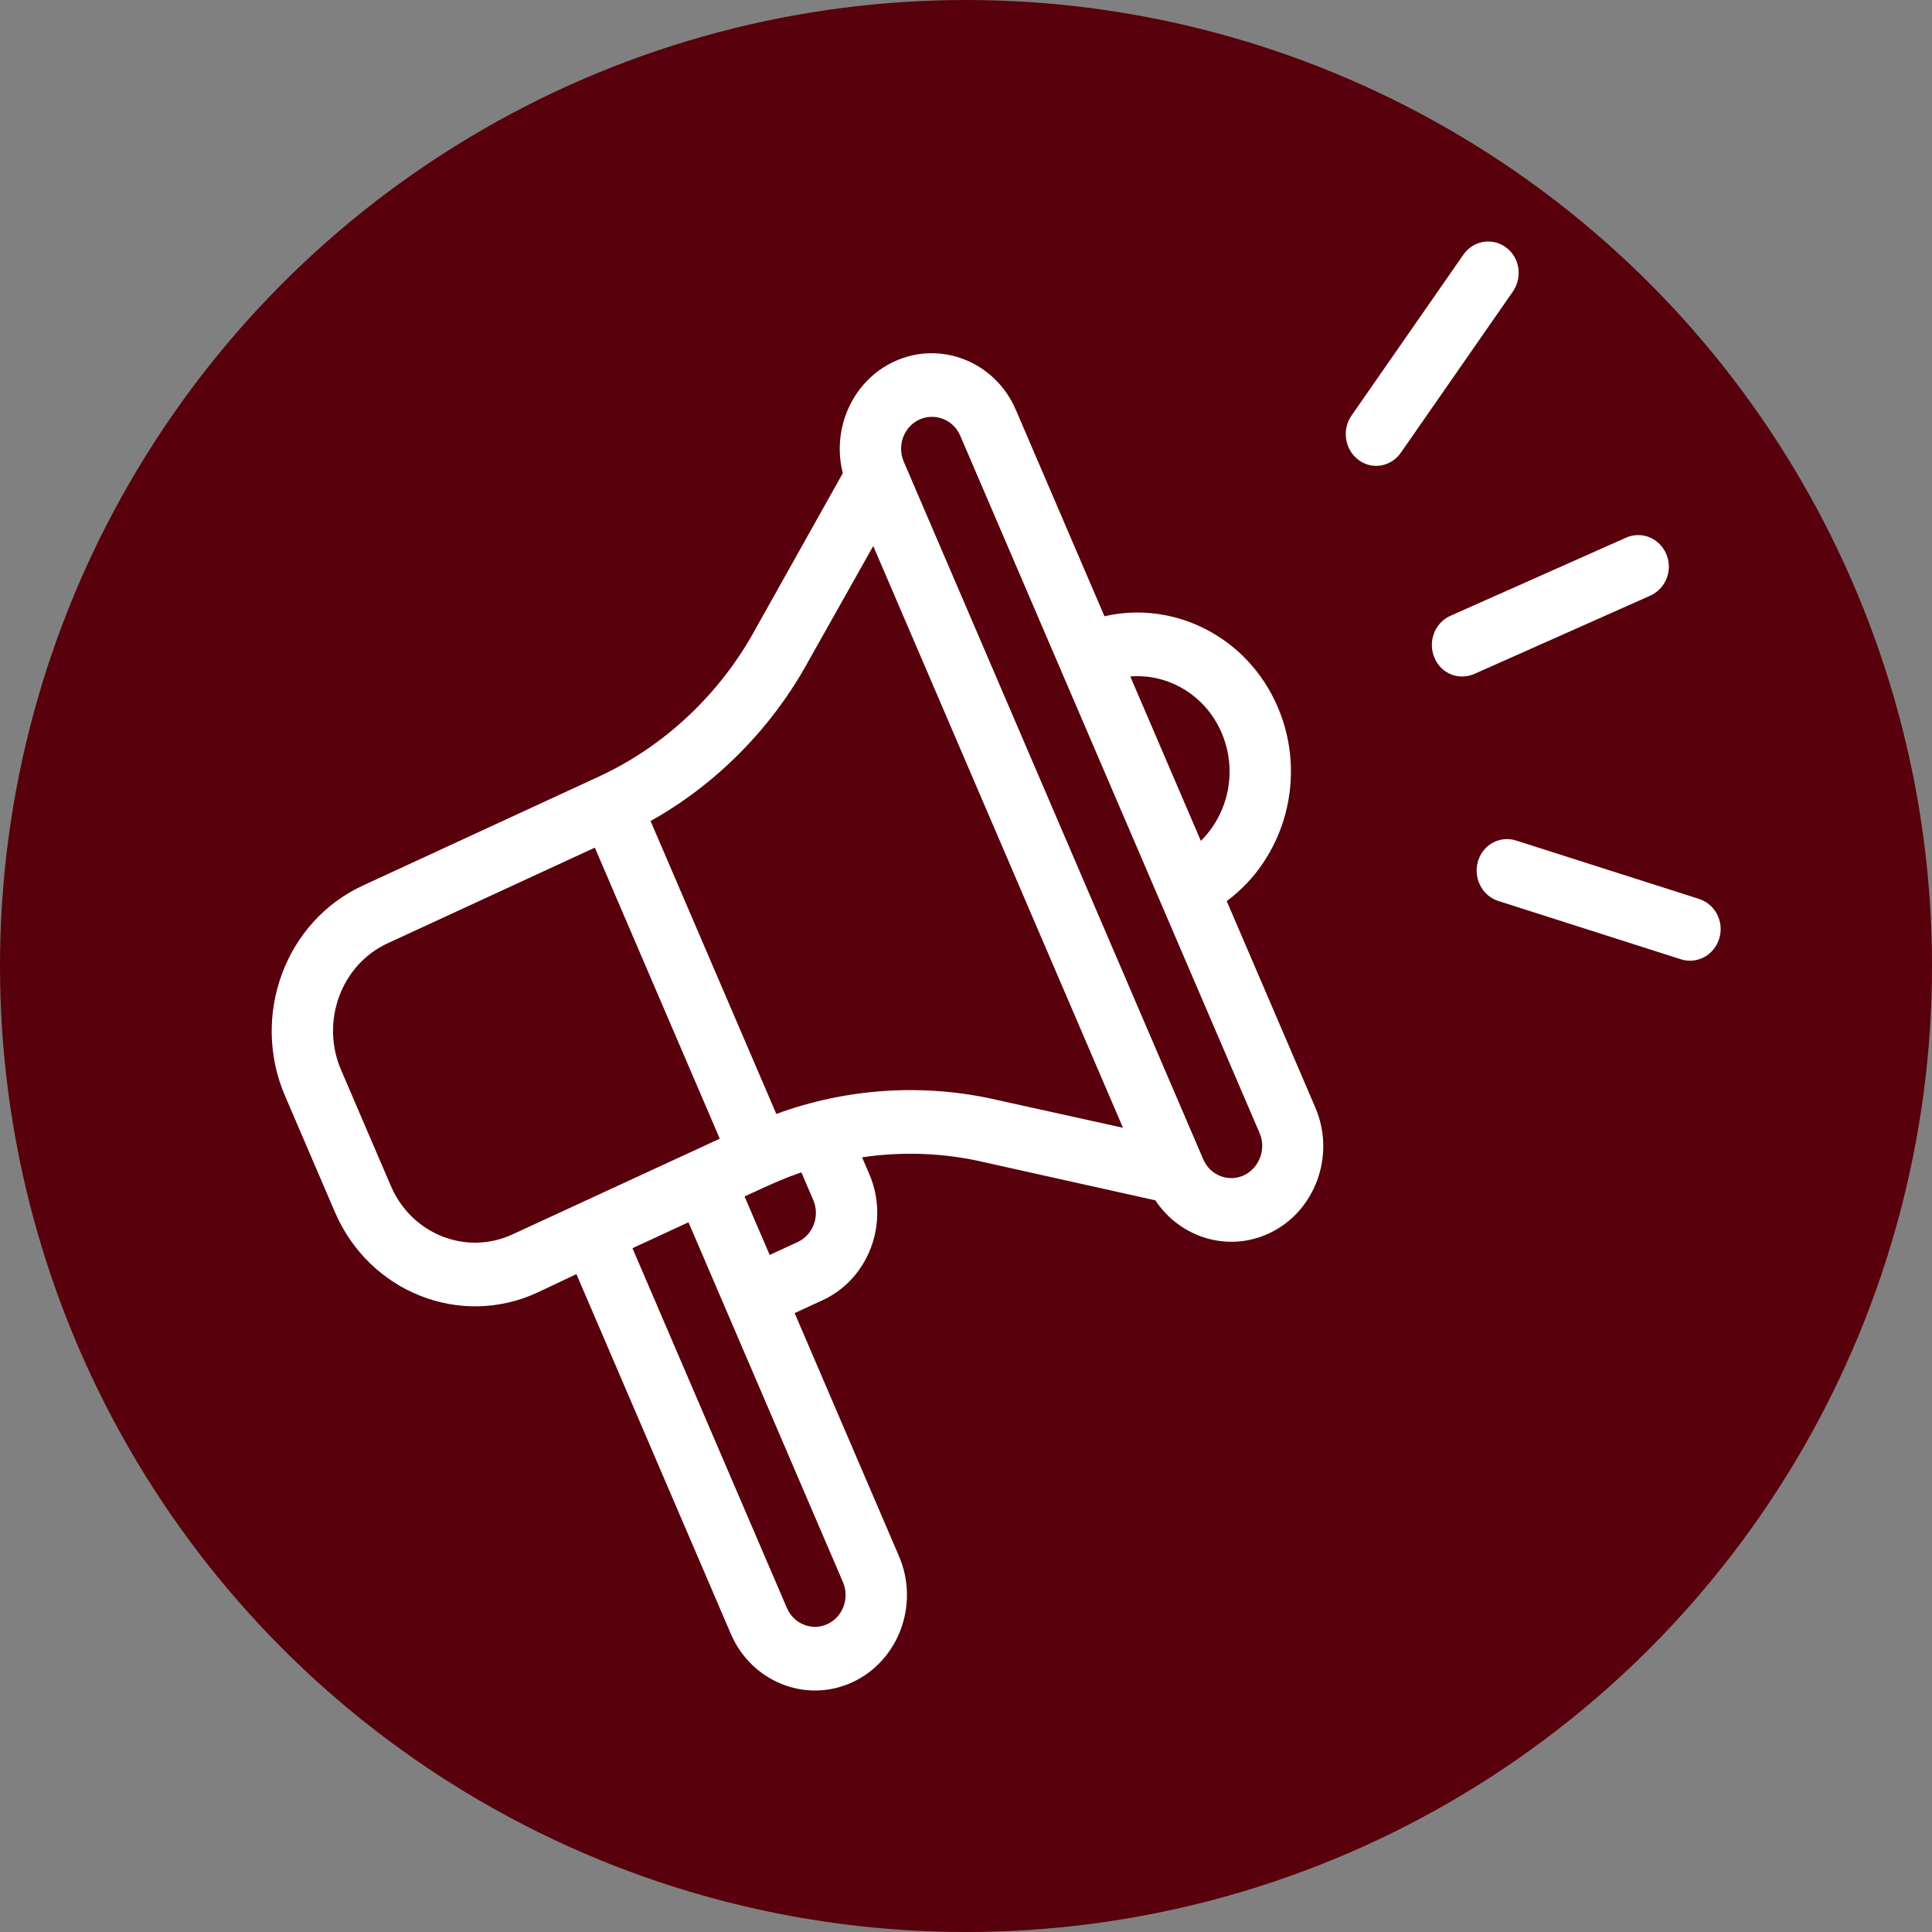 <svg width="112" height="112" viewBox="0 0 112 112" fill="none" xmlns="http://www.w3.org/2000/svg">
<rect x="0" y="0" width="112" height="112" fill="#808080" stroke="none"/>
<circle cx="56" cy="56" r="56" fill="#58000B"/>
<path d="M64.026 35.725L58.89 23.759C57.693 20.972 54.533 19.714 51.846 20.955C49.421 22.075 48.198 24.851 48.859 27.43L43.819 36.424C43.816 36.431 43.812 36.438 43.808 36.445C41.76 40.213 38.534 43.256 34.724 45.015L21.026 51.341C16.546 53.409 14.524 58.872 16.519 63.518L19.412 70.258C21.406 74.904 26.673 77.001 31.152 74.932L33.415 73.861L42.368 94.718C43.565 97.505 46.725 98.763 49.412 97.522C52.1 96.281 53.313 93.004 52.116 90.216L46.066 76.122L47.691 75.372C50.378 74.131 51.591 70.853 50.395 68.066L49.976 67.091C52.344 66.74 54.773 66.833 57.112 67.388C57.119 67.39 57.127 67.392 57.134 67.393L66.979 69.585C68.406 71.743 71.162 72.61 73.546 71.509C76.234 70.268 77.447 66.99 76.25 64.203L71.115 52.238C74.482 49.745 75.816 45.05 74.069 40.981C72.323 36.912 68.066 34.798 64.026 35.725ZM48.866 91.716C49.265 92.645 48.861 93.737 47.965 94.151C47.069 94.564 46.016 94.145 45.617 93.216L36.664 72.359L39.913 70.858L48.866 91.716ZM29.706 71.561C27.018 72.802 23.858 71.544 22.662 68.757L19.768 62.016C18.572 59.229 19.775 55.929 22.462 54.688L34.483 49.138L41.726 66.011L29.706 71.561ZM47.145 69.566C47.544 70.495 47.139 71.587 46.243 72.001L44.618 72.751L43.162 69.359C44.881 68.565 45.406 68.328 46.455 67.96L47.145 69.566ZM65.1 65.378L57.892 63.787C53.635 62.781 49.119 63.064 45.004 64.577L37.714 47.596C41.539 45.457 44.762 42.196 46.9 38.267L50.623 31.652L65.1 65.378ZM73.023 65.692C73.421 66.622 72.996 67.724 72.1 68.138C71.204 68.551 70.15 68.132 69.752 67.203L52.391 26.76C51.992 25.831 52.396 24.738 53.292 24.325C54.188 23.912 55.263 24.321 55.662 25.25L73.023 65.692ZM69.615 48.747L65.524 39.216C67.713 39.038 69.876 40.284 70.819 42.481C71.762 44.678 71.208 47.178 69.615 48.747Z" fill="white"/>
<path d="M94.245 31.178L84.062 35.708C83.164 36.121 82.761 37.212 83.16 38.143C83.559 39.073 84.601 39.469 85.499 39.055L95.682 34.525C96.579 34.111 96.993 33.043 96.593 32.112C96.194 31.182 95.142 30.764 94.245 31.178Z" fill="white"/>
<path d="M84.817 14.787L78.337 24.109C77.774 24.944 77.969 26.094 78.774 26.678C79.578 27.262 80.668 27.046 81.232 26.211L87.711 16.889C88.275 16.054 88.099 14.918 87.294 14.334C86.489 13.75 85.38 13.952 84.817 14.787Z" fill="white"/>
<path d="M97.425 55.605L86.835 52.223C85.9 51.91 85.388 50.87 85.689 49.901C85.991 48.931 86.986 48.423 87.921 48.736L98.511 52.117C99.445 52.431 99.966 53.447 99.663 54.416C99.361 55.386 98.36 55.917 97.425 55.605Z" fill="white"/>
</svg>
